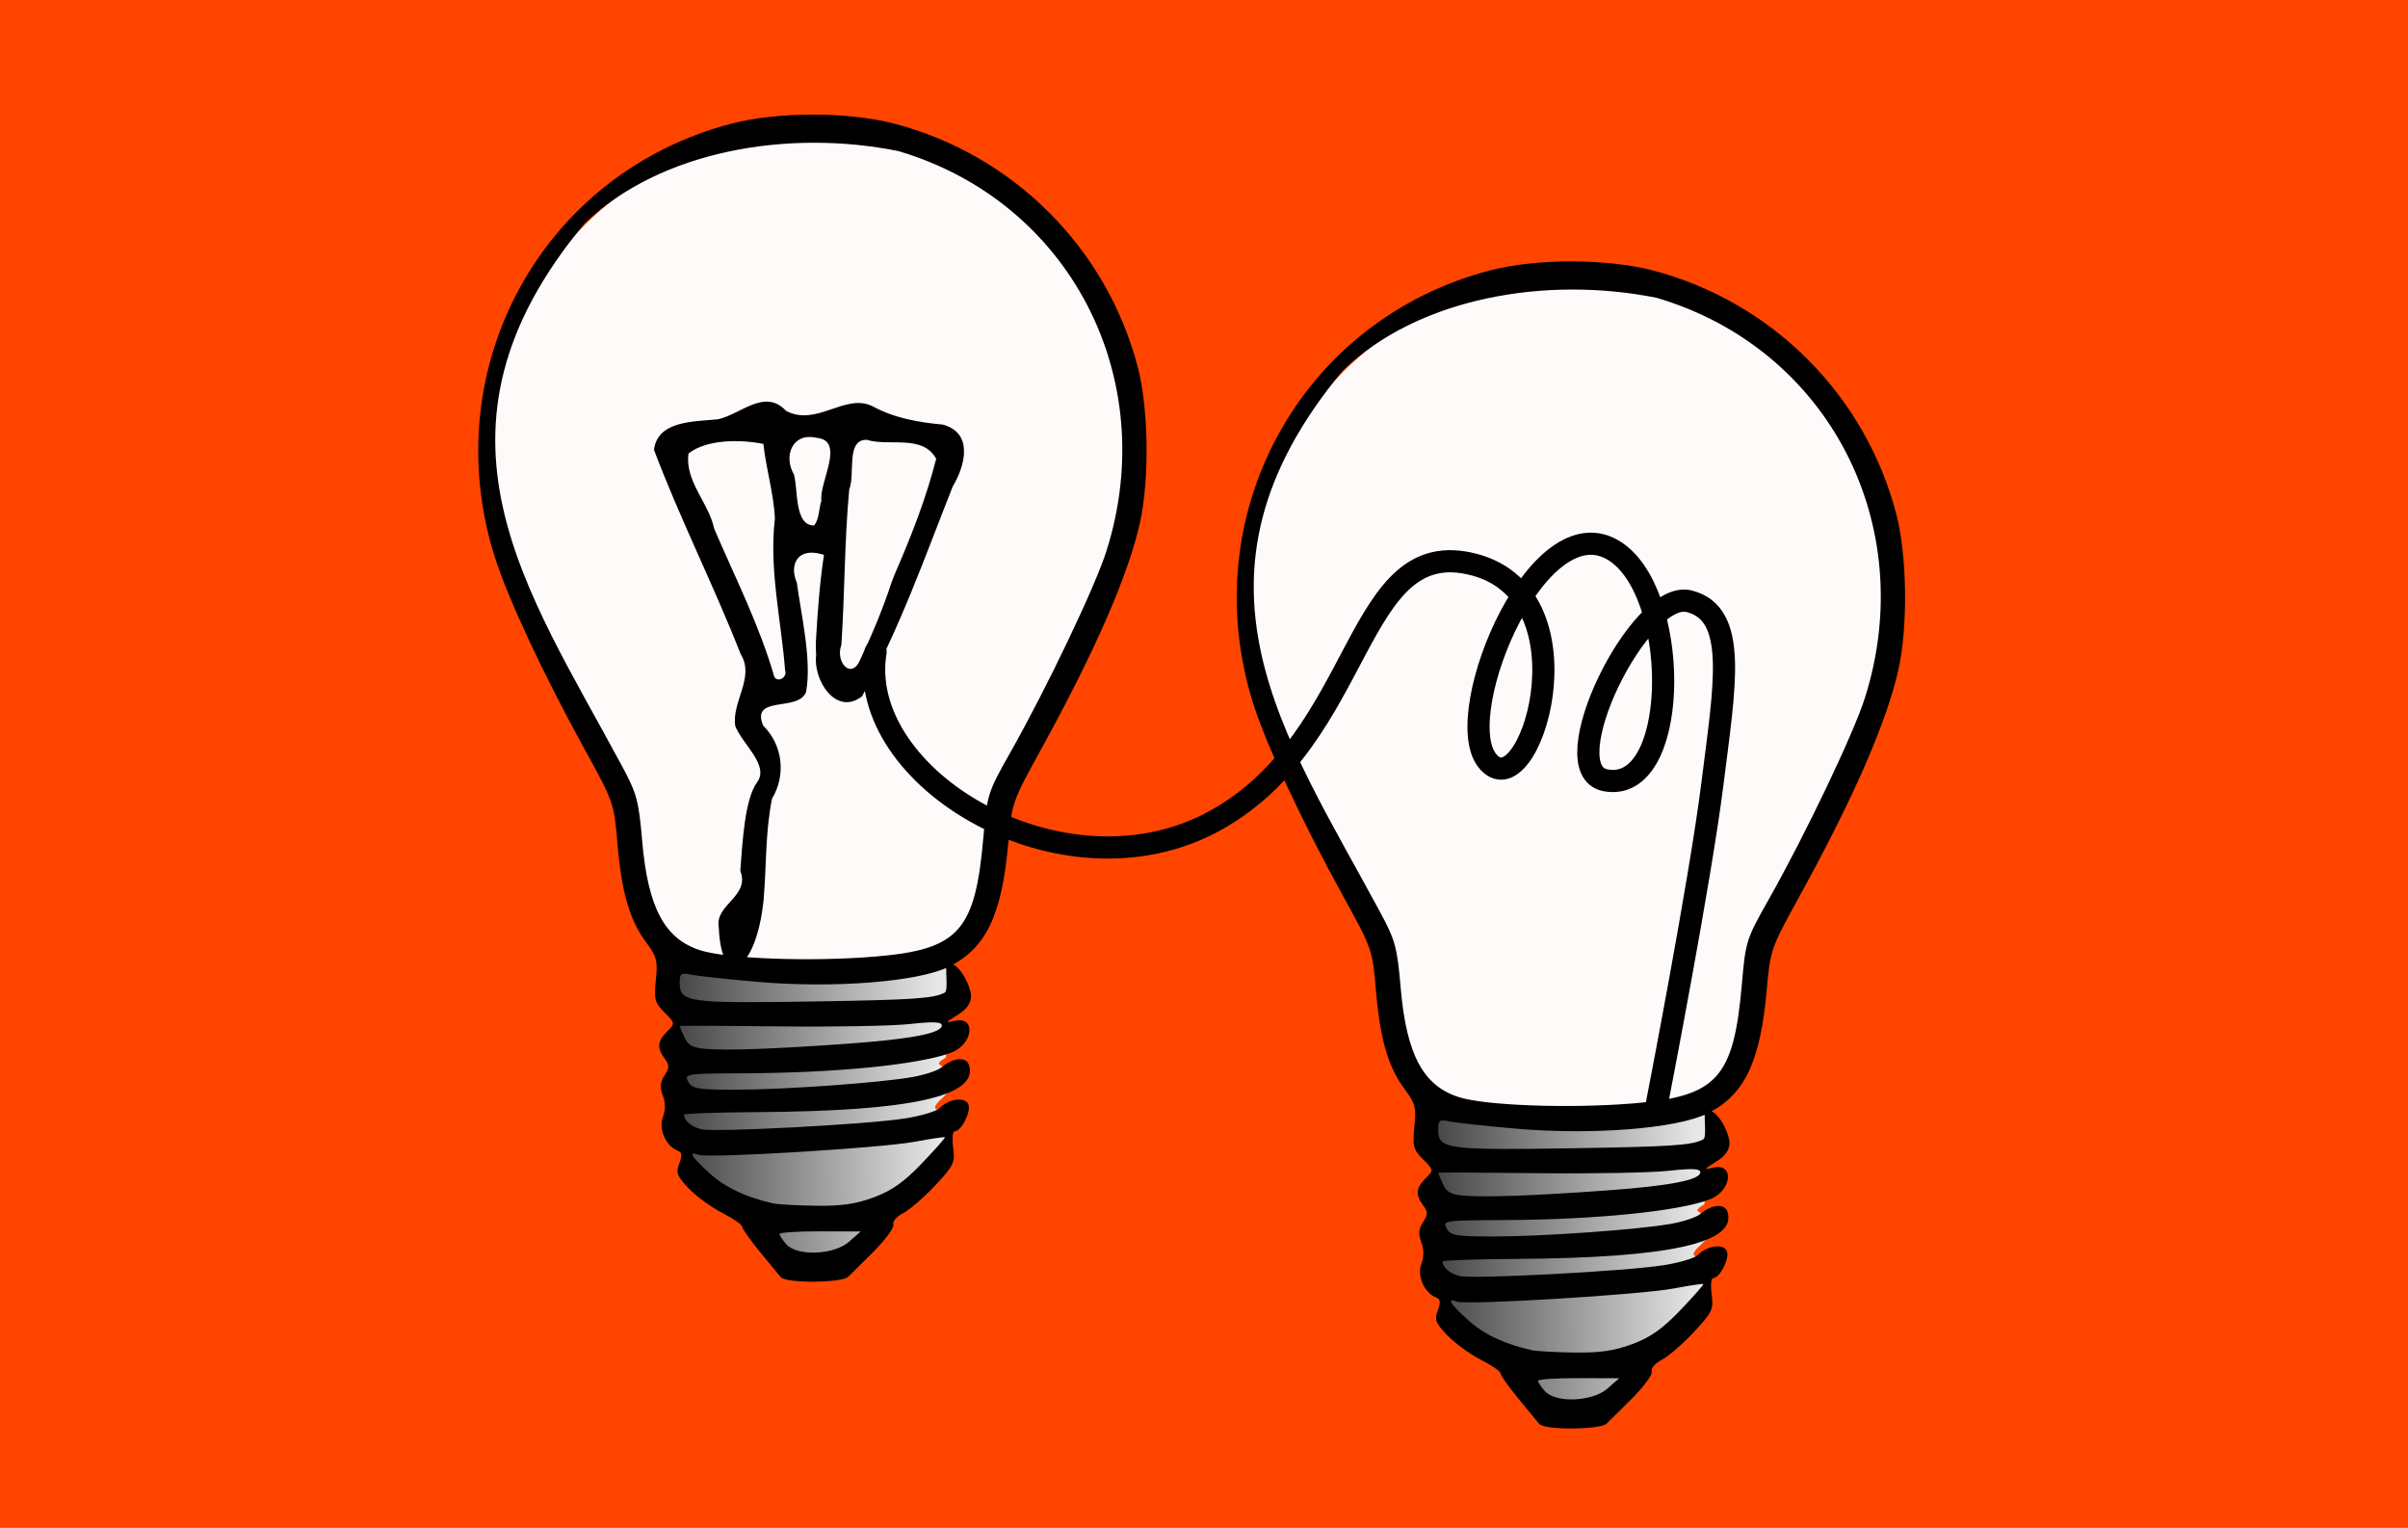 <?xml version="1.0" encoding="UTF-8" standalone="no"?>
<!-- Created with Inkscape (http://www.inkscape.org/) -->
<svg
    xmlns:inkscape="http://www.inkscape.org/namespaces/inkscape"
    xmlns:rdf="http://www.w3.org/1999/02/22-rdf-syntax-ns#"
    xmlns="http://www.w3.org/2000/svg"
    xmlns:sodipodi="http://sodipodi.sourceforge.net/DTD/sodipodi-0.dtd"
    xmlns:cc="http://creativecommons.org/ns#"
    xmlns:xlink="http://www.w3.org/1999/xlink"
    xmlns:dc="http://purl.org/dc/elements/1.1/"
    xmlns:svg="http://www.w3.org/2000/svg"
    xmlns:ns1="http://sozi.baierouge.fr"
    id="svg2"
    sodipodi:docname="open_innovation.svg"
    viewBox="0 0 543.26 344.62"
    version="1.1"
    inkscape:version="0.48.3.1 r9886"
  >
  <title
      id="title5257"
    >Open Innovation</title
  >
  <defs
      id="defs6"
    >
    <linearGradient
        id="linearGradient5255"
        y2="587.93"
        gradientUnits="userSpaceOnUse"
        x2="457.14"
        gradientTransform="matrix(2.245 0 0 2.245 -841.44 -1070.5)"
        y1="588.28"
        x1="423.91"
        inkscape:collect="always"
      >
      <stop
          id="stop4040-2"
          style="stop-color:#1b1b1b"
          offset="0"
      />
      <stop
          id="stop4042-0"
          style="stop-color:#e7e7e7"
          offset="1"
      />
    </linearGradient
    >
  </defs
  >
  <sodipodi:namedview
      id="namedview4"
      fit-margin-left="0"
      inkscape:zoom="1.08"
      borderopacity="1"
      inkscape:current-layer="svg2"
      inkscape:cx="442.36743"
      inkscape:cy="120.13931"
      inkscape:window-maximized="1"
      showgrid="false"
      fit-margin-right="0"
      bordercolor="#666666"
      inkscape:window-x="1280"
      guidetolerance="10"
      objecttolerance="10"
      inkscape:window-y="24"
      fit-margin-bottom="0"
      inkscape:window-width="1680"
      inkscape:pageopacity="0"
      inkscape:pageshadow="2"
      pagecolor="#ffffff"
      gridtolerance="10"
      inkscape:window-height="1026"
      fit-margin-top="0"
  />
  <rect
      id="rect5244"
      style="fill:#ff4500"
      height="344.62"
      width="543.26"
      y="0"
      x="0"
  />
  <g
      id="g4178"
      transform="translate(26.799 -8.272)"
    >
    <path
        id="path3268-4"
        style="fill:url(#linearGradient5255)"
        d="m185.99 225.37 3.175 6.549-2.977 5.358v2.977l0.794 3.374-0.397 3.175s-2.183 1.191-1.389 1.588c0.794 0.397 1.389 1.588 3.175 1.389 1.786-0.198-0.992 4.565-0.992 4.565l-1.786 1.786s-2.381 1.985-0.992 2.381c1.389 0.397 3.771 1.191 3.771 1.191l-1.985 4.763 0.595 1.985-3.572 5.954-12.9 12.106-6.549 10.32-13.297 0.992-9.129-13.297-14.289-9.328 0.397-6.351-2.977-3.175 0.992-11.312-0.992-10.32 1.985-3.175-3.374-8.534 2.381-5.557s11.709 2.779 16.075 3.175c4.366 0.397 33.54 1.588 37.509-0.198 3.969-1.786 6.748-2.381 6.748-2.381z"
        inkscape:transform-center-x="-19.444444"
        inkscape:transform-center-y="-14.814815"
        inkscape:connector-curvature="0"
    />
    <g
        id="g5206"
        style="fill:#fffafa"
      >
      <path
          id="path3244"
          style="fill:#fffafa"
          inkscape:connector-curvature="0"
          d="m96.546 152.43 16.785 33.571 2.623 16.261 3.672 15.736 11.015 6.295 46.684 3.147 13.638-4.721 5.245-8.393 1.574-16.785 4.196-13.114 10.491-17.31 9.966-23.08-133.76-7.344z"
      />
      <path
          id="path3246"
          style="fill:#fffafa"
          inkscape:connector-curvature="0"
          d="m229.31 110.35c0 40.15-32.548 72.698-72.698 72.698s-72.698-32.548-72.698-72.698 32.548-72.698 72.698-72.698 72.698 32.548 72.698 72.698z"
      />
    </g
    >
    <path
        id="path3254"
        sodipodi:nodetypes="csscccccccscccsssssccsssccscssscccccscccccccccsccscccccccccsccccccsscccccsccccccccccscccsscc"
        style="fill:#000000"
        inkscape:connector-curvature="0"
        d="m144.96 291.03c-2.387-2.899-4.34-5.638-4.34-6.086 0-0.448-2.007-1.841-4.459-3.094-2.453-1.253-5.848-3.726-7.545-5.495-2.67-2.782-2.962-3.542-2.166-5.637 0.7-1.842 0.61-2.54-0.38-2.92-2.63-1.009-4.342-4.866-3.335-7.514 0.628-1.652 0.628-3.295 0-4.947-0.7-1.84-0.601-2.993 0.388-4.5 1.134-1.731 1.137-2.286 0.03-3.808-1.773-2.424-1.638-3.904 0.554-6.095 1.849-1.849 1.847-1.866-0.592-4.305-2.187-2.187-2.395-2.971-1.945-7.327 0.448-4.342 0.201-5.283-2.246-8.566-3.675-4.929-5.507-11.279-6.43-22.292-0.757-9.026-0.851-9.294-7.515-21.388-9.18-16.659-17.221-33.882-20.155-43.171-13.448-42.57 10.642-86.615 53.456-97.739 10.377-2.696 26.236-2.696 36.613 0 26.909 6.991 48.059 28.144 55.022 55.028 2.408 9.297 2.633 25.076 0.498 34.844-2.571 11.758-10.113 29.069-22.304 51.193-6.504 11.804-6.639 12.186-7.437 21.197-1.45 16.356-5.05 23.822-13.472 27.943-6.916 3.384-25.873 4.875-43.051 3.388-6.841-0.592-13.601-1.328-15.021-1.634-2.293-0.494-2.582-0.285-2.582 1.867 0 4.382 1.867 4.638 30.435 4.182 22.287-0.357 26.826-0.665 29.366-1.996 0.934-0.49-0.108-6.17 0.585-6.423 2.478-0.906 5.329 5.014 5.329 7.21 0 1.647-0.922 2.936-3.051 4.264-2.805 1.75-2.853 1.857-0.597 1.325 4.846-1.143 4.166 5.268-0.758 7.14-7.178 2.729-25.834 4.597-46.763 4.683-13.174 0.053-13.582 0.115-12.639 1.877 0.867 1.621 2.035 1.821 10.611 1.821 11.079 0 32.516-1.528 39.976-2.849 2.798-0.496 5.755-1.476 6.572-2.179 2.587-2.227 5.581-2.49 6.198-0.544 2.231 7.028-12.944 10.413-47.657 10.631-9.162 0.053-16.654 0.316-16.649 0.573 0.03 1.33 1.673 2.734 3.847 3.28 3.023 0.759 37.489-1.067 46.145-2.445 3.497-0.557 6.931-1.585 7.632-2.285 2.192-2.192 5.858-2.659 6.558-0.834 0.634 1.651-1.627 6.04-3.112 6.04-0.456 0-0.606 1.654-0.334 3.675 0.454 3.384 0.134 4.059-4.05 8.531-2.498 2.671-5.752 5.482-7.23 6.246-1.512 0.782-2.483 1.922-2.22 2.607 0.257 0.669-1.939 3.598-4.88 6.508l-5.353 5.291c-1.57 1.331-13.942 1.501-15.206 0l-4.34-5.271zm19.782-2.679 2.634-2.317-9.153-0.03c-5.034-0.018-9.153 0.254-9.153 0.6 0 0.347 0.699 1.403 1.554 2.347 2.47 2.729 10.734 2.377 14.119-0.6zm5.65-10.04c4.054-1.515 6.802-3.464 10.823-7.675 2.965-3.104 5.288-5.739 5.163-5.856-0.125-0.116-3.184 0.341-6.798 1.017-7.559 1.414-46.632 3.778-48.787 2.951-2.455-0.942-1.602 0.466 2.551 4.213 3.513 3.17 8.178 5.366 14.317 6.742 1.033 0.231 5.347 0.469 9.587 0.53 5.806 0.082 9.051-0.392 13.143-1.922zm-6.416-34.598c14.639-1.037 21.707-2.385 21.707-4.141 0-0.837-1.83-0.918-7.276-0.325-4.002 0.436-17.309 0.672-29.573 0.526-12.263-0.147-22.297-0.182-22.296-0.077 0.001 0.105 0.482 1.245 1.069 2.534 0.846 1.858 1.868 2.402 4.929 2.626 5.155 0.377 15.097 0.018 31.441-1.142zm6.548-19.672c19.006-1.572 22.703-5.653 24.554-27.11 0.811-9.408 1.003-10.006 6.019-18.865 8.235-14.544 19.16-37.419 21.71-45.457 12.408-39.113-8.293-78.89-46.982-90.274-24.824-4.986-53.595-0.123-70.739 16.342-39.095 46.913-12.936 82.585 8.323 122.15 3.47 6.422 3.882 7.936 4.683 17.221 1.291 14.959 5.074 22.036 13.14 24.58 6.066 1.914 24.992 2.593 39.291 1.41z"
    />
  </g
  >
  <use
      id="use4183"
      xlink:href="#g4178"
      transform="translate(171.12 33.109)"
      height="350"
      width="600"
      y="0"
      x="0"
  />
  <g
      id="g5240"
      transform="translate(-20.595 -9.422)"
    >
    <path
        id="path3258"
        d="m204.68 153.87c0.377-6.445 0.833-12.896 1.805-19.283-6.006-2.008-7.889 2.269-6.125 6.222 0.951 7.12 3.418 17.483 2.097 24.658-1.661 4.624-12.572 0.646-9.694 7.6 4.48 4.461 5.182 11.203 2.011 16.479-1.548 7.556-1.244 15.311-1.914 22.961-1.664 16.057-9.471 20.751-10.103 6.102-0.964-5.237 7.125-6.929 4.854-12.771 0.503-6.445 0.981-16.152 3.799-19.985 2.818-3.833-3.359-8.584-4.933-12.676-0.853-5.501 4.499-10.932 1.217-16.223-6.087-15.536-13.663-30.445-19.553-46.061 0.785-6.731 9.385-6.357 14.47-6.908 5.117-1.126 10.539-7.042 15.316-1.903 6.866 3.684 13.25-4.054 19.484-1.051 4.948 2.709 10.423 3.655 15.905 4.162 6.996 1.901 4.979 9.378 2.229 13.941-6.336 15.974-12.039 32.353-20.48 47.353-5.93 4.556-11.079-3.801-10.34-9.322-0.091-1.095-0.105-2.197-0.046-3.295zm-6.958 6.769c-0.892-11.421-3.658-22.801-2.301-34.299-0.282-5.68-1.994-11.158-2.603-16.797-5.377-1.057-12.829-1.02-16.892 2.166-0.87 6.256 4.554 11.072 5.795 16.966 4.751 11.062 10.245 21.869 13.586 33.479 0.979 1.331 2.969-0.139 2.414-1.516zm25.141-22.682c3.544-8.134 6.74-16.449 8.946-25.054-3.108-5.587-10.573-2.711-15.677-4.282-4.763-0.098-2.549 7.852-3.941 11.146-1.097 11.683-0.996 23.436-1.779 35.137-1.464 3.848 2.369 8.182 4.382 3.018 2.686-5.651 5.068-11.406 7.022-17.365 0.331-0.874 0.677-1.742 1.047-2.601zm-16.954-15.585c-0.544-4.275 5.581-13.679-1.216-14.222-5.375-1.17-7.403 4.178-4.974 8.302 0.961 3.53 0.081 11.601 4.57 11.486 1.199-1.605 1.003-3.747 1.62-5.566z"
        sodipodi:nodetypes="ccccccccczcccccccccccccccccccccccccccccccc"
        style="fill:#000000"
        inkscape:connector-curvature="0"
    />
    <path
        id="path4356"
        sodipodi:nodetypes="cssssszzc"
        style="stroke-linejoin:round;stroke:#000000;stroke-linecap:round;stroke-width:5;fill:none"
        inkscape:connector-curvature="0"
        d="m394.44 258.17s9.722-49.841 12.5-72.063 5.827-38.3-5.284-41.078c-11.111-2.778-31.124 37.97-18.902 40.376 16.461 3.241 17.153-39.815 3.254-50.879-17.54-13.964-38.283 35.526-29.947 46.362 9.259 12.037 24.617-36.809-2.816-44.099s-24.344 38.818-58.448 57.69-81.433-9.53-76.66-38.048"
    />
  </g
  >
</svg
>
